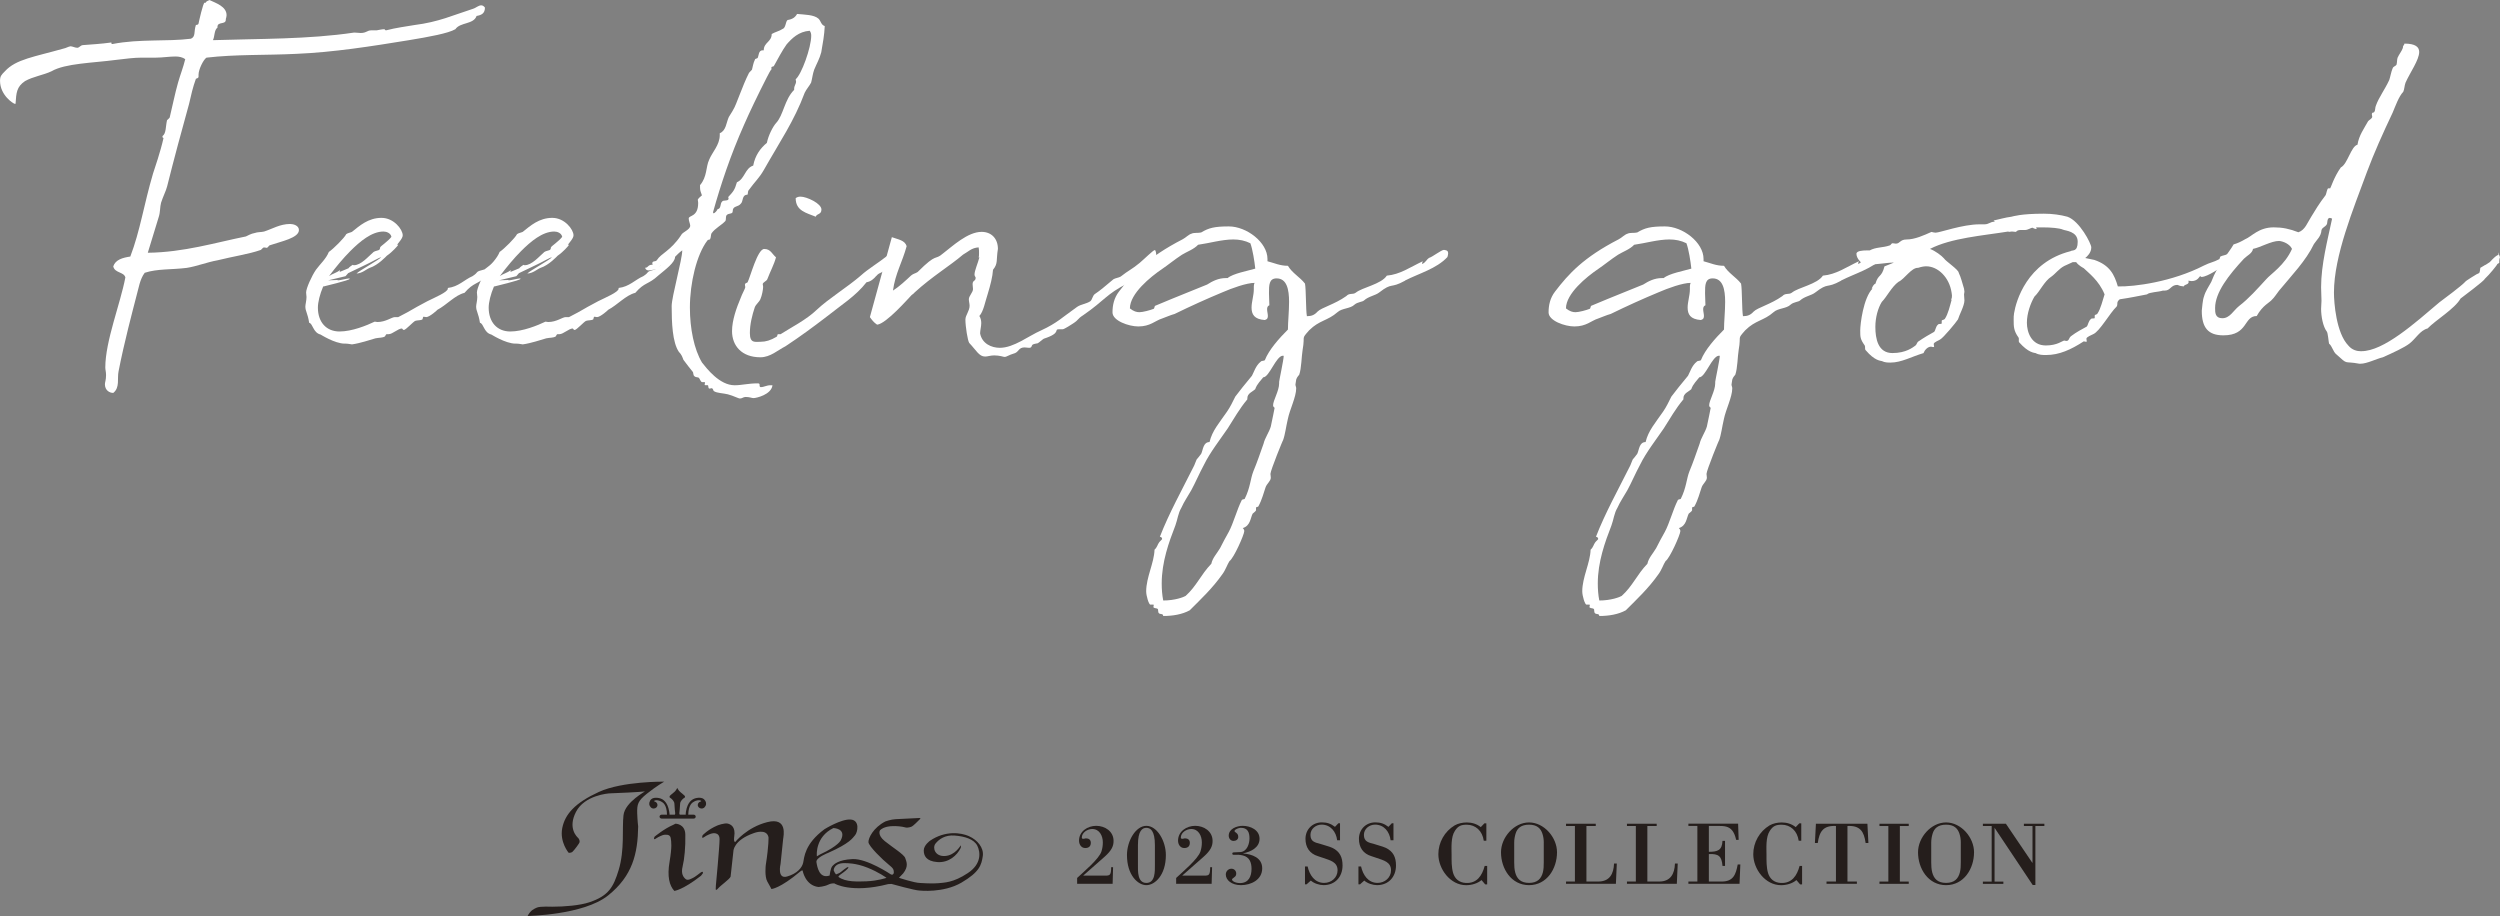 <?xml version="1.0" encoding="UTF-8"?><svg id="_レイヤー_2" xmlns="http://www.w3.org/2000/svg" viewBox="0 0 829.68 304"><rect x="0" y="0" width="829.68" height="304" fill="#808080" stroke="none"/><defs><style>.cls-1{fill:#fff;}.cls-2{fill:#251e1c;}</style></defs><g id="_レイヤー_1-2"><g><g><path class="cls-2" d="m220.45,259.41s-13.84-.19-21.72,3.42c-7.88,3.62-11.22,7.35-12.14,12.01-.9,4.63,2.13,8.18,2.13,8.18,0,0,.82.1,1.32-.38.5-.47,2.24-2.71,2.31-3.17.09-.47-.19-1.12-.5-1.4-.3-.28-3.53-3.17-.69-8.64,2.82-5.48,10.6-6.15,11.5-6.15s10.72-.46,11.33-.63c.61-.2-6.57,3.43-7.07,7.9-.51,4.44.43,11.48-1.61,18.21-1.73,5.66-3.34,8.54-9.7,10.67-3.17,1.08-8.38,1.48-12.34,1.48,0,0-4.04-.18-5.06.28-.99.47-2.01.75-3.12,2.79,0,0,18.49-.26,26.68-6.77,8.17-6.51,9.9-13.95,10.02-22.96,0,0-.23-1.74-.32-4.36-.07-2.99.21-4.08,3.24-6.5,3.02-2.42,5.75-4,5.75-4Z"/><path class="cls-2" d="m234.02,265.74c-.94-1.74-3.79-.71-3.95-.54-.19.15-1.88.77-2.42,4.13-.07.42-.08.79-.08,1.04h-1.98c-.14-.18-.14-.47-.14-.47,0,0,.26-2.21.26-3.12s.98-1.78,1.42-2.01c.44-.25.09-.68.09-.68,0,0-.96-.87-1.46-1.25-.52-.39-1-1.35-1-1.35,0,0-.46.96-.98,1.35-.51.39-1.46,1.25-1.46,1.25,0,0-.34.43.08.68.43.23,1.42,1.1,1.42,2.01s.26,3.12.26,3.12c0,0,0,.3-.13.47h-1.75c-.01-.25-.02-.62-.11-1.04-.54-3.36-2.23-3.98-2.38-4.13-.18-.16-3.03-1.2-3.97.54-.49.94-.26,1.56.07,1.96.2.37.63.63,1.11.63.71,0,1.27-.52,1.27-1.18,0-.55-.38-.99-.89-1.13h0s-.52-.12,0-.36c.51-.23,1.52,0,2.15.36.59.34,1.82.99,1.91,4.34h-1.76c-.38,0-.72.3-.72.66s.34.65.72.65h10.6c.38,0,.69-.29.69-.65s-.31-.66-.69-.66h-1.79c.11-3.35,1.35-4,1.94-4.34.58-.36,1.62-.59,2.13-.36.53.24,0,.36,0,.36h0c-.51.14-.91.58-.91,1.13,0,.66.57,1.18,1.28,1.18.49,0,.91-.25,1.13-.63.33-.4.58-1.02.07-1.96Z"/><path class="cls-2" d="m224.17,273.36s3.23,0,3.27,3.65c.09,4.09-.29,8.07-.9,10.55-.62,2.45.29,3.59,1.03,4.2.73.61,2.07-.27,2.5-.46.43-.15,2.45-1.73,2.45-1.73,1.03-.68.73.27.73.27l-.61.8c-6.1,4.76-8.85,5.03-8.85,5.03-1.64-1.78-2.43-4.8-1.57-9.73.83-4.95.59-6.52.36-7.88-.26-1.34-1.88-1.01-2.2-1.01s-1.83.63-2.63,1.19c-1.16.84-.53-.56-.53-.56,0,0,3.15-2.64,6.32-3.99l.62-.33Z"/><path class="cls-2" d="m321.63,277.51c-2.68-1.17-7.86-1.98-12.99,1.51,0,0-2.07,1.47-2.07,3.2s.75,3.59,4.52,3.88c3.78.27,6.52-2.19,7.75-4.71,0,0,.12-.5,0-.86,0,0-1.83,3.34-5.19,3.55-3.35.23-4.27-2.69-3.2-4.1,1.11-1.39,3.12-2.97,6.44-2.68,3.29.27,6.32,1.18,7.44,3.35,1.08,2.19,1.45,6.06-3.12,9.09-4.9,3.28-7.98,3.16-9.81,3.37-1.85.21-5.99-.07-5.99-.07-2.08-.04-7.07-1.73-7.07-1.73l1.4-1.46c1.88-2.4,1.09-3.84.68-5.09-.43-1.23-4.23-3.55-6.78-5.61-2.58-2.08-1.59-3.61-1.59-3.61,2.38-2.34,8.3-1.04,8.49-.93.18.12,1.14.05,1.88-.23.73-.27,2.38-2.08,2.86-2.52.5-.45-.23-.39-.23-.39,0,0-6.3.33-7.83.39-1.51.06-3.38.74-3.38.74-4.04,2.07-5.69,5.54-5.63,6.89.06,1.35,4.94,6.05,6.66,7.4,1.71,1.35,1.71,1.74,1.76,2.53.06.79-.6.88-.6.88l-.43-.15s-7.86-5.28-12.68-5.05c-4.83.23-6.18,1.79-6.65,2.29-.69.71-.93,3.16-.93,3.16-3.48,1.22-4.14-2.92-4.39-4.44-.24-1.51,3.89-3.07,3.89-3.07,7.33-3.26,8.07-4.9,8.93-5.86.84-.95,1.71-4.98-1.48-5.21-3.17-.21-8.66,3.21-8.66,3.21-6.66,4.92-6.71,9.43-7.08,11.1-.36,1.69-2.01,3.65-5.36,4.61-3.38.95-2.15-4.15-2.15-4.15,0,0,.74-7.4.86-8.3.11-.91,1.61-7.36-5.27-5.6-6.8,1.72-10.65,6.61-10.65,6.61-.6-.11-.31-1.8-.31-1.8.48-3.13-.96-3.99-2.07-4.31-1.09-.34-3.53.61-3.53.61-3.17,1.35-4.89,3.24-4.89,3.24,0,0-.61,1.42.56.58.78-.58,2.32-1.19,2.61-1.19,0,0,2.45-.62,2.45,1.91s-1.22,15.3-1.22,15.3l-.06,1.36s.13.54.84-.36c.74-.89,3.85-3.07,4.1-3.86l.93-8.42s-.07-3.65,6.81-6.04c0,0,4.16-1.65,4.84,1.35,0,0,.17,2.46-.91,9.3,0,0-.44,3.76.52,5.44.99,1.69,1.36,2.48,1.36,2.48,0,0,2.77-.1,9.58-5.83,0,0,.66-.57.79-.24,0,0,.85,4.89,5.25,5.4,0,0,1.9-.12,3.22-.77,1.36-.67,2.34-.36,2.09-.4-.1-.03,5.49,3.41,17.82.21l1.09-.06s7.88,2.2,9.35,2.2c0,0,7.82.89,13.86-2.62,6.03-3.54,6.66-5.83,7.11-8.9.36-2.7-1.83-5.3-4.53-6.49Zm-45.07-2.7s4.46.06,2.5,4c0,0-.73,1.9-6.84,4.72l-1.14.67v-.4s-.54-6.05,5.49-8.99Zm11.06,17.67c-2.87.08-7,.35-9.4-1.49.14-.39.9-.9.9-.9,0,0,1.59-1.08,2.2-1.8.62-.73-.11-.54-.36-.34-.25.15-1.41.99-1.91,1.45-.35.32-1.16.64-1.61.79-.33-.38-.57-.84-.76-1.35,0,0-.06-2.63,4.1-2.38,0,0,3.16-.1,7.08,1.48,3.9,1.56,6.34,3.39,6.34,3.39,0,0-2.94,1.02-6.58,1.14Z"/></g><g><path class="cls-2" d="m369.4,287.79l-.15,5.52h-11.78v-1.94c2.06-1.94,7.34-6.35,8.08-8.83.27-.89.45-1.76.45-2.98,0-2.15-1.1-4.44-3.52-4.44-1.55,0-3.46,1.16-3.46,2.86,0,.18.15.54.78.36.21-.06.42-.12.57-.12.95,0,1.64.45,1.64,1.49,0,1.19-.72,1.73-1.85,1.73-1.34,0-2.06-1.22-2.06-2.45,0-3.07,2.83-4.92,5.7-4.92s5.76,1.79,5.76,5.01c0,1.64-.54,3.1-3.01,5.28l-7.07,6.23h7.46c1.4,0,1.82-.21,1.82-2.8h.66Z"/><path class="cls-2" d="m380.45,274.07c3.55,0,6.47,5.01,6.47,9.7,0,6.74-3.7,9.99-6.47,9.99s-6.44-3.25-6.44-9.99c0-4.68,2.89-9.7,6.44-9.7Zm-2.8,12.89c0,2.09-.21,6.06,2.8,6.06s2.83-3.97,2.83-6.06v-6.5c0-4.83-1.52-5.73-2.83-5.73s-2.8.89-2.8,5.73v6.5Z"/><path class="cls-2" d="m402.26,287.79l-.15,5.52h-11.78v-1.94c2.06-1.94,7.34-6.35,8.08-8.83.27-.89.45-1.76.45-2.98,0-2.15-1.1-4.44-3.52-4.44-1.55,0-3.46,1.16-3.46,2.86,0,.18.15.54.78.36.21-.06.42-.12.57-.12.95,0,1.64.45,1.64,1.49,0,1.19-.72,1.73-1.85,1.73-1.34,0-2.06-1.22-2.06-2.45,0-3.07,2.83-4.92,5.7-4.92s5.76,1.79,5.76,5.01c0,1.64-.54,3.1-3.01,5.28l-7.07,6.23h7.46c1.4,0,1.82-.21,1.82-2.8h.66Z"/><path class="cls-2" d="m412.54,283.23c3.01.27,6.35,1.4,6.35,4.95,0,3.79-3.7,5.58-7.04,5.58-3.07,0-5.04-1.64-5.04-3.55,0-1.04.83-1.91,1.88-1.91.9,0,1.58.72,1.58,1.58,0,.95-.51,1.13-1.19,1.67-.75.54.63,1.52,2.42,1.52,2.86,0,3.85-2.18,3.85-4.74,0-2.09-.66-3.91-2.92-4.44-1.1-.27-1.97-.24-2.54-.21-.6.03-.92.03-.92-.36,0-.6.36-.39,2.66-.54,2.21-.15,3.04-2.71,3.04-4.56,0-2.03-.63-3.49-2.86-3.49-.83,0-2.71.78-1.94,1.37.66.45,1.07.75,1.07,1.64s-.78,1.34-1.55,1.34c-.98,0-1.61-.81-1.61-1.76,0-2.27,2.71-3.25,4.62-3.25,2.57,0,5.61,1.34,5.61,4.3s-2.95,4.33-5.46,4.83v.03Z"/><path class="cls-2" d="m433.6,293.49h-.51v-5.94h.87c.63,2.83,2.33,5.46,5.49,5.46,2.36,0,4.45-1.73,4.45-4.18,0-2.77-2.48-3.31-4.71-4.09-.6-.21-1.19-.42-1.79-.6-2.77-.84-4.15-2.92-4.15-5.76,0-3.13,2.33-5.46,5.43-5.46,1.73,0,2.98.42,4.36,1.49l1.13-1.19h.54v5.64h-.95c-.33-2.83-2.18-5.19-5.16-5.19-1.91,0-3.7,1.4-3.7,3.4,0,2.3,1.58,2.54,3.43,3.04.75.21,1.34.42,1.85.57.6.18,1.34.39,1.97.69,2.51,1.19,3.4,3.16,3.4,5.85,0,3.76-2.45,6.53-6.29,6.53-1.4,0-3.19-.57-4.24-1.52l-1.4,1.25Z"/><path class="cls-2" d="m451.34,293.49h-.51v-5.94h.87c.63,2.83,2.33,5.46,5.49,5.46,2.36,0,4.45-1.73,4.45-4.18,0-2.77-2.48-3.31-4.71-4.09-.6-.21-1.19-.42-1.79-.6-2.77-.84-4.15-2.92-4.15-5.76,0-3.13,2.33-5.46,5.43-5.46,1.73,0,2.98.42,4.36,1.49l1.13-1.19h.54v5.64h-.95c-.33-2.83-2.18-5.19-5.16-5.19-1.91,0-3.7,1.4-3.7,3.4,0,2.3,1.58,2.54,3.43,3.04.75.21,1.34.42,1.85.57.6.18,1.34.39,1.97.69,2.51,1.19,3.4,3.16,3.4,5.85,0,3.76-2.45,6.53-6.29,6.53-1.4,0-3.19-.57-4.24-1.52l-1.4,1.25Z"/><path class="cls-2" d="m493.55,287.38v6.12h-.66l-1.22-1.43c-1.34,1.16-3.34,1.7-5.1,1.7-5.25,0-9.22-5.34-9.22-10.29,0-3.88,2.06-7.55,5.4-9.55,1.19-.69,2.69-.98,4.06-.98,1.67,0,3.31.48,4.62,1.55l1.19-1.25h.66v5.76h-.86c-.45-3.25-2.71-5.31-5.64-5.31-1.91,0-2.89.42-3.94,2.03-1.4,2.15-1.1,5.61-1.1,8.02,0,1.7-.06,4.03.51,5.97.57,1.91,1.97,3.19,4.24,3.31,3.67.18,5.37-2.42,6.23-5.64h.83Z"/><path class="cls-2" d="m498.14,282.84c0-4.92,4.33-9.9,9.31-9.9s9.28,4.98,9.28,9.9c0,5.46-3.37,10.92-9.28,10.92s-9.31-5.46-9.31-10.92Zm14.2-3.16c0-1.07-.15-2.09-.45-2.98-.6-1.82-1.82-3.01-4.45-3.01s-3.94,1.19-4.47,3.01c-.27.89-.45,1.91-.45,2.98v6.5c0,1.16.06,2.3.33,3.34.54,2.06,1.79,3.49,4.59,3.49s4.06-1.43,4.59-3.49c.27-1.04.3-2.18.3-3.34v-6.5Z"/><path class="cls-2" d="m519.72,293.31v-.75h2.95v-18.44h-2.95v-.75h9.87v.75h-3.1v18.44h3.91c3.79,0,5.13-2.54,5.25-5.97h.92l-.3,6.71h-16.56Z"/><path class="cls-2" d="m539.94,293.31v-.75h2.95v-18.44h-2.95v-.75h9.87v.75h-3.1v18.44h3.91c3.79,0,5.13-2.54,5.25-5.97h.92l-.3,6.71h-16.56Z"/><path class="cls-2" d="m567.12,274.13v8.56c2.86,0,4.39-.45,4.53-3.64h.84v8.32h-.84c-.27-3.31-1.31-4.03-4.53-3.94v9.13h4.24c3.88,0,4.71-2.3,5.34-5.67h.87l-.27,6.41h-16.97v-.75h2.98v-18.44h-2.98v-.75h16.5l.18,5.37h-.83c-.63-2.86-1.76-3.97-3.28-4.39-.75-.21-1.61-.24-2.6-.24h-3.16Z"/><path class="cls-2" d="m598.06,287.38v6.12h-.66l-1.22-1.43c-1.34,1.16-3.34,1.7-5.1,1.7-5.25,0-9.22-5.34-9.22-10.29,0-3.88,2.06-7.55,5.4-9.55,1.19-.69,2.69-.98,4.06-.98,1.67,0,3.31.48,4.62,1.55l1.19-1.25h.66v5.76h-.86c-.45-3.25-2.71-5.31-5.64-5.31-1.91,0-2.89.42-3.94,2.03-1.4,2.15-1.1,5.61-1.1,8.02,0,1.7-.06,4.03.51,5.97.57,1.91,1.97,3.19,4.24,3.31,3.67.18,5.37-2.42,6.23-5.64h.83Z"/><path class="cls-2" d="m606.17,293.31v-.75h3.13v-18.44c-4.21-.21-5.49,1.82-6.03,5.64h-.95l.33-6.38h17.09l.33,6.38h-.92c-.54-3.82-1.82-5.85-6.03-5.64v18.44h3.13v.75h-10.08Z"/><path class="cls-2" d="m630.51,292.57h2.95v.75h-9.72v-.75h2.95v-18.44h-2.95v-.75h9.72v.75h-2.95v18.44Z"/><path class="cls-2" d="m636.54,282.84c0-4.92,4.33-9.9,9.31-9.9s9.28,4.98,9.28,9.9c0,5.46-3.37,10.92-9.28,10.92s-9.31-5.46-9.31-10.92Zm14.2-3.16c0-1.07-.15-2.09-.45-2.98-.6-1.82-1.82-3.01-4.45-3.01s-3.94,1.19-4.47,3.01c-.27.89-.45,1.91-.45,2.98v6.5c0,1.16.06,2.3.33,3.34.54,2.06,1.79,3.49,4.59,3.49s4.06-1.43,4.59-3.49c.27-1.04.3-2.18.3-3.34v-6.5Z"/><path class="cls-2" d="m675.49,293.7h-.9l-12.65-18.97v17.84h2.92v.75h-6.8v-.75h2.92v-18.44h-2.92v-.75h7.64l8.83,13.04v-12.29h-2.86v-.75h6.8v.75h-2.98v19.57Z"/></g><g><path class="cls-1" d="m74.94,6.54c0,1.76-2.77.5-2.77,2.39v.25c-1.13.75-.88,3.02-1.51,4.15,15.09-.5,31.69-.25,46.77-2.51h.38c.63,0,1.38.13,1.89.13,1.89,0,2.14-.88,3.52-.88h1.76c.88-.13,1.76-.38,2.64-.38,0,0,.13.38.5.38,3.4-.88,6.54-1.26,9.43-1.76,8.05-1.01,12.82-3.27,19.49-5.41.63-.13,1.76-1.13,2.64-1.13.5,0,.88.25,1.26.75,0,2.01-1.26,2.51-2.77,2.77-1.01,2.89-5.41,2.01-7.04,4.4-2.39,1.38-8.55,2.51-15.46,3.65-12.32,2.01-25.02,4.02-37.34,4.53-10.06.5-20.12.13-29.8,1.26-1.01.63-2.64,3.9-2.64,5.66v.63c0,.63-.88.63-.88.75-1.01,2.77-1.63,5.53-2.26,8.3-2.51,9.05-5.03,18.36-7.29,27.41-.38,1.51-1.38,3.39-2.01,5.41-.38,1.38-.25,3.14-.75,4.65-1.13,3.65-2.39,7.92-3.65,11.94,11.94-.13,22.51-3.39,32.56-5.41.25-.13,1.89-1.01,2.89-1.13,1.01-.38,2.14-.25,3.14-.5,2.77-.88,5.28-2.51,8.68-2.51,1.01,0,2.89.5,2.89,2.01,0,2.64-5.91,3.77-9.56,5.03-.38,0-.75.88-1.13.88-.13,0-.5-.13-.88-.13-.5,0-.88.88-1.26.88-3.52,1.26-9.18,2.14-14.21,3.39-3.52.63-6.92,2.01-10.18,2.51-4.9.63-9.81.25-13.96,1.63-1.63,2.14-2.01,5.16-2.77,7.8-1.26,4.9-4.02,15.21-5.91,24.9-.5,2.39.5,5.41-1.76,7.17-1.26,0-2.77-.88-2.77-2.89,0-.63.38-1.38.38-3.02,0-1.13-.25-1.76-.25-2.51,0-8.8,5.03-21.25,6.66-29.92-.5-1.89-3.52-1.38-4.02-3.65.75-2.26,3.14-2.89,5.66-3.27,3.27-8.55,4.53-17.35,7.54-27.54.63-2.01,2.39-6.92,3.52-11.94,0,0,0,.13-.13.13s-.25-.25-.25-.38v-.25c1.26-.88,1.01-3.14,1.51-5.28.12-.13.75-.63.88-.88.75-3.02,1.76-8.05,2.77-11.57.75-2.64,1.76-5.16,2.39-7.8-.88-.63-2.01-.88-3.27-.88-2.01,0-4.27.38-6.41.38h-4.78c-2.52,0-5.41.38-8.55.75-7.54,1.01-16.85,1.13-21.37,3.77-2.64,1.26-6.16,1.76-8.8,3.27-2.77,1.89-2.89,3.77-3.14,7.54h-.25c-.38,0-4.9-2.77-4.9-7.67,0-1.51.5-2.01,1.63-3.14,3.65-4.02,9.81-4.78,19.49-7.54.75-.13,1.51-.63,2.26-.75.63,0,1.51.5,2.26.5.63,0,1.01-.75,1.76-.88,2.89-.25,6.04-.38,9.56-.88v.13c0,.13,0,.38.25.38h.13c9.05-1.76,18.11-.75,26.03-1.76,1.63-.75.88-2.26,1.63-4.53.25-.13.75,0,.88-.5.13-.63,1.51-6.92,2.01-6.92h.38c.13-.5.75-.63,1.26-.88,2.14,1.01,5.66,2.14,5.66,5.03,0,.38-.13.88-.25,1.26v.25Z"/><path class="cls-1" d="m167.35,85.25c0,1.89-3.14,4.15-5.53,6.16-3.39,3.14-4.53,2.14-7.67,5.78-3.14.75-5.91,4.02-9.05,5.66.25-.13-2.52,2.39-3.65,2.39-.25,0-.5-.13-.88-.13-.25,0-.25.75-.38.88-.5.38-1.76.25-2.39.5s-3.14,3.02-3.77,3.02c-.38,0-.5-.5-.63-.5-1.26,0-3.14,1.89-4.4,1.89h-.63c-.38,0-.5.75-.63.75-.75.5-2.01.38-3.14.63-1.76.5-5.03,1.63-7.79,2.01-.38,0-1.13-.25-2.01-.25h-.38c-3.39,0-8.17-3.14-8.05-3.02-2.51-.63-2.51-3.65-3.77-3.9-.5-3.27-1.26-3.77-1.26-5.41,0-.63.38-2.01.38-3.14,0-.5-.13-1.01-.13-1.51,0-1.38,1.89-5.53,3.27-7.54,1.38-1.89,3.39-3.65,4.27-5.91,1.51-1.01,5.16-4.65,5.78-5.91.5-.38,1.38-.5,1.89-.75,2.51-2.01,5.41-4.65,9.81-4.65,4.15,0,7.04,3.9,7.04,5.78,0,.5-.25,1.13-1.38,2.51-.38.5-.5.63-.5.63h.38c0,.13-.12.13-.25.38,0,0-1.51,1.89-3.52,3.27-.13.13-2.89,3.14-5.66,4.02-1.26.5-2.39,1.76-4.4,1.89.75-.88,7.67-4.65,8.17-5.41-.5,0-3.52,1.76-4.65,2.26l-6.29,3.02-.88,1.01-5.78,1.38,3.14-.13q0,.13.13.13c.75,0,3.02-.63,3.65-.63.13,0,.25,0,.25.13,0,.5-8.8,2.51-8.55,2.51h-.25c-1.13,2.64-1.76,5.28-1.76,7.04,0,4.78,2.77,7.92,7.17,7.92,4.15,0,9.05-2.01,11.69-3.27.25,0,.63.13.88.13,2.77,0,4.78-1.63,5.78-1.63h1.13c5.41-2.77,3.27-1.89,9.68-5.28,2.26-1.13,6.79-3.02,6.79-4.15v-.25c3.52-.38,5.53-2.77,8.17-3.9,2.39-1.51.5-1.38,4.02-2.26,2.26-1.63,6.04-5.03,6.29-5.03h.13l-.13.13c.25.25.25.63.25.75Zm-58.21,6.41c1.26-.88,2.64-1.13,3.65-2.01v.25c0,.13,0,.25-.13.38l3.02-1.26c.13-.38,1.38-1.13,1.38-1.13.13,0,.13.13.38.13,2.39,0,4.78-2.89,6.54-4.4.5-.38,1.76-.5,1.89-.75.38-.25.13-.75.38-.88-.13-.13,2.64-2.01,3.65-3.39-.25-1.26-1.63-1.76-2.64-1.76-3.9,0-7.8,3.27-11.06,6.54-2.26,2.26-4.78,5.28-7.04,8.3Z"/><path class="cls-1" d="m224.03,85.25c0,1.89-3.14,4.15-5.53,6.16-3.39,3.14-4.53,2.14-7.67,5.78-3.14.75-5.91,4.02-9.05,5.66.25-.13-2.52,2.39-3.65,2.39-.25,0-.5-.13-.88-.13-.25,0-.25.75-.38.88-.5.38-1.76.25-2.39.5s-3.14,3.02-3.77,3.02c-.38,0-.5-.5-.63-.5-1.26,0-3.14,1.89-4.4,1.89h-.63c-.38,0-.5.75-.63.75-.75.5-2.01.38-3.14.63-1.76.5-5.03,1.63-7.79,2.01-.38,0-1.13-.25-2.01-.25h-.38c-3.39,0-8.17-3.14-8.05-3.02-2.51-.63-2.51-3.65-3.77-3.9-.5-3.27-1.26-3.77-1.26-5.41,0-.63.38-2.01.38-3.14,0-.5-.13-1.01-.13-1.51,0-1.38,1.89-5.53,3.27-7.54,1.38-1.89,3.39-3.65,4.27-5.91,1.51-1.01,5.16-4.65,5.78-5.91.5-.38,1.38-.5,1.89-.75,2.51-2.01,5.41-4.65,9.81-4.65,4.15,0,7.04,3.9,7.04,5.78,0,.5-.25,1.13-1.38,2.51-.38.5-.5.63-.5.63h.38c0,.13-.12.13-.25.38,0,0-1.51,1.89-3.52,3.27-.13.13-2.89,3.14-5.66,4.02-1.26.5-2.39,1.76-4.4,1.89.75-.88,7.67-4.65,8.17-5.41-.5,0-3.52,1.76-4.65,2.26l-6.29,3.02-.88,1.01-5.78,1.38,3.14-.13q0,.13.13.13c.75,0,3.02-.63,3.65-.63.13,0,.25,0,.25.13,0,.5-8.8,2.51-8.55,2.51h-.25c-1.13,2.64-1.76,5.28-1.76,7.04,0,4.78,2.77,7.92,7.17,7.92,4.15,0,9.05-2.01,11.69-3.27.25,0,.63.13.88.13,2.77,0,4.78-1.63,5.78-1.63h1.13c5.41-2.77,3.27-1.89,9.68-5.28,2.26-1.13,6.79-3.02,6.79-4.15v-.25c3.52-.38,5.53-2.77,8.17-3.9,2.39-1.51.5-1.38,4.02-2.26,2.26-1.63,6.04-5.03,6.29-5.03h.13l-.13.13c.25.25.25.63.25.75Zm-58.21,6.41c1.26-.88,2.64-1.13,3.65-2.01v.25c0,.13,0,.25-.13.38l3.02-1.26c.13-.38,1.38-1.13,1.38-1.13.13,0,.13.13.38.13,2.39,0,4.78-2.89,6.54-4.4.5-.38,1.76-.5,1.89-.75.38-.25.13-.75.38-.88-.13-.13,2.64-2.01,3.65-3.39-.25-1.26-1.63-1.76-2.64-1.76-3.9,0-7.8,3.27-11.06,6.54-2.26,2.26-4.78,5.28-7.04,8.3Z"/><path class="cls-1" d="m272.59,17.23c-.63,2.39-1.51,3.77-2.39,5.91-.5,1.38-.63,2.89-1.01,4.27-.5,1.01-1.63,2.26-2.14,3.39-3.52,9.43-8.17,16.09-13.58,25.65-1.51,2.64-2.89,3.77-4.9,6.54-.5.5-.25,1.13-.5,1.63-1.89,0-1.38,2.14-2.14,2.89-1.01,1.38-2.77.63-2.77,2.64,0,1.01-1.38.5-2.01,1.26-.38.5-.13,1.38-.38,1.89-1.38,1.51-3.39,2.39-4.65,4.15-.25.5-.13,1.38-.5,2.01-.12,0-.75.13-.88.38-3.52,4.65-5.78,13.96-5.78,22.25,0,6.92,1.38,13.83,4.02,18.23,1.51,1.89,5.78,7.54,10.81,7.54,2.39,0,4.53-.63,7.67-.63.5,0,.63.13.63.5v.25c0,.25.13.5.38.5,1.13,0,1.89-.63,3.27-.63h.63c-.38,3.14-5.41,4.27-6.29,4.27-.63,0-1.26-.38-2.64-.38-.75,0-1.13.5-1.76.5-.5.13-2.14-.88-4.15-1.38-1.51-.38-3.52-.38-4.53-1.01-.38-.13-.25-1.01-.88-1.01-.13,0-.38.13-.63.13-.63,0-.25-1.13-.63-1.13h-.63c-.12,0-.38,0-.38-.13,0-.25.13-.5.13-.75,0-.13-.13-.13-.25-.13h-.63c-.63,0-.75-1.13-1.26-1.51-.25-.13-1.26-.13-1.38-.5-.5-.25-.25-1.26-.63-1.51-.63-.75-1.89-2.39-3.02-3.9-.38-1.01-.63-1.76-1.51-2.64-2.14-3.14-2.39-9.68-2.39-15.21,0-3.02,3.52-15.47,3.52-18.48-2.26,1.63-2.26,2.64-5.03,3.9-2.51,1.89-1.01-.13-3.39,2.51h-.63c-.75,0-1.51.25-2.14.25-.5,0-1.01-.25-1.13-.88,1.13,0,.75-1.01,2.51-1.01-.13-.25-.13-.38-.13-.5,0-.88,1.13-.38,1.51-1.01,1.38-2.26,4.53-3.02,8.05-8.3.38-1.01,3.02-1.76,3.02-3.14,0-.63-.5-1.51-.5-2.39,0-1.13,3.14-.38,3.14-5.16,0-.63-.13-.75-.13-1.01,0-.13.13-.5,1.38-1.51-.25-.88-.63-1.38-.63-2.51v-.88c2.39-2.77,1.89-6.04,3.02-8.42,1.01-2.51,3.52-4.9,3.52-8.17v-.63c2.14-.88,2.14-3.52,3.02-5.41.5-.88,1.01-1.51,1.51-2.51.88-1.26,3.02-7.92,5.16-12.07.12-.25.88-.88,1.01-1.13.25-.88.38-2.14,1.01-3.39,0-.25.75-.25.88-.5.38-.75.25-2.51,1.63-2.51h.38c0-2.64,2.64-2.77,2.64-5.41,1.01-.63,2.64-1.01,3.52-1.63,1.26-.38,1.01-2.51,1.76-3.02,1.63-.25,2.51-.88,3.14-2.01,2.64.25,5.53.25,7.04,1.51.88.75.88,2.14,2.14,2.51-.13,3.02-.63,5.66-1.13,8.55Zm-15.72,4.53c0,.5-.88.13-.88.75,0,.38.13.5.13.63,0-.88-1.51,2.39-1.63,2.51-3.02,5.91-5.78,11.69-7.54,15.72-4.53,10.18-7.79,19.99-10.31,29.04,0,.25.13.38.13.38.5,0,1.26-1.01,1.38-1.38,1.26-.13.75-1.89,1.51-2.51.25-.63,2.14,0,2.14-1.01,0-.25-.13-.25-.13-.5,1.63-1.76,2.14-2.26,2.89-4.9,2.64-1.13,2.64-4.65,5.41-5.53.63-3.39,2.39-5.78,4.53-7.54.5-2.51,2.01-5.41,3.02-6.54,2.51-2.64,2.77-7.8,6.04-11.06v-.38c0-1.01.63-1.51.63-2.39,0-.25-.13-.38-.13-.75,1.89-1.51,5.16-10.44,5.16-14.46,0-.63-.13-1.13-.5-1.63-3.65.25-5.91,2.51-7.67,4.53-1.38,1.89-3.02,5.03-4.15,7.04Z"/><path class="cls-1" d="m290.84,91.53c-.88,1.01-1.76,1.89-3.27,2.14-3.65,4.65-8.05,7.29-14.08,12.07-3.65,2.77-7.67,5.78-12.82,9.18-2.51,1.26-5.03,3.65-8.3,3.65-6.29,0-9.43-3.9-9.43-8.68,0-3.65,1.51-7.8,2.89-11.06.38-1.13,1.51-3.14,1.51-3.52,0-.25-.12-.5-.12-.75,0-.75.75-.63.88-.88.88-1.63,3.27-11.06,5.53-11.06,2.14,0,2.64,1.76,3.9,2.77-.63,2.39-1.89,4.65-2.89,7.29-.25.63-1.51,1.01-1.51,1.63,0,.25.13.5.13.88,0,.88-.38,2.89-.88,4.02-.38,1.01-1.51,1.76-1.89,2.77-.88,2.64-1.63,5.66-1.63,8.55,0,3.52,1.76,2.89,3.65,2.89,1.63,0,3.27-.5,5.16-1.63.5-.25.13-.88.63-.88h.75c3.52-2.26,8.55-4.78,11.95-8.05,4.15-3.9,10.06-7.42,14.71-11.44,2.51-2.26,5.41-3.9,8.93-6.66.75-.5,1.13.13,1.89-.75.25,0,.25.38.25.75,0,.63-.13,1.51-.13,1.63h.25c0,.25-2.14,1.51-2.14,1.89h.13c-1.63,2.51-3.02,1.89-4.02,3.27Zm-20.12-19.61c-3.02-1.26-6.66-1.89-6.66-6.16.5-.38,1.01-.5,1.63-.5,2.01,0,6.92,2.26,6.92,4.27,0,1.76-1.51,1.26-1.89,2.39Z"/><path class="cls-1" d="m320.4,105.99c0-1.38,1.38-2.77,1.38-4.53,0-.63-.25-1.51-.25-2.14,0-1.13,1.38-2.26,1.38-3.39,0-.5-.13-1.01-.13-1.63,0-1.38,1.01-.88,1.01-2.14,0-.25-.38-.5-.38-1.01,0-1.38,1.13-3.77,1.63-5.78-.13,0-.13.13-.13.13l-.13-.13c.13-.25.13-.75.13-1.38s0-1.38-.13-1.89c-2.39.13-3.52,1.51-5.16,2.39-4.4,3.77-10.18,7.17-16.09,12.57-.25.38-.75.63-1.01.88-.88.88-8.42,9.56-11.44,9.81-1.13-.75-1.76-1.63-2.39-2.51l7.29-26.53c2.01.75,4.4,1.01,4.9,3.02-1.38,5.16-3.77,9.05-4.53,14.71,2.14-1.38,4.15-3.27,6.04-5.03.75-.63,1.38-.63,2.14-1.13,6.66-6.66,5.53-3.65,8.42-6.16,3.14-2.39,8.17-7.17,12.82-7.17,3.27,0,5.41,2.26,5.41,5.66-.63,3.77.12,4.78-1.63,6.92-.13,2.26-.88,5.16-1.76,8.05-.88,2.64-1.38,5.78-2.77,7.29.5.75.63,1.63.63,2.39,0,1.13-.38,2.39-.38,3.39.63,3.39,3.77,4.78,6.54,4.78,4.65,0,9.43-3.9,13.71-5.78,5.41-2.51,6.92-4.27,11.94-7.8,1.26-.88,3.14-1.01,4.4-1.89.63-.5.75-1.89,1.51-2.39,1.89-1.26,3.14-2.39,6.16-4.9.63-.38,1.76-.5,2.39-.88,2.52-2.01,3.9-2.51,6.29-4.53,1.51-1.26,4.53-4.27,5.03-4.27.38,0,.5,1.51.5,1.89,0,2.01-1.51,2.26-2.39,3.39-.38.38-.38,1.38-.75,1.63-1.38,1.38-5.78,2.14-6.41,4.15-7.17,3.65-7.42,5.53-14.71,10.56-2.14,1.38-1.26,1.38-3.39,2.77-.38.25-2.89,1.89-3.39,1.89h-1.13c-2.14,0,1.01,1.13-5.16,3.14-.63.38-1.38,1.13-2.01,1.51-.38.13-1.26.13-1.76.5-.38.38-.13,1.01-1.13,1.01-.5,0-1.01-.13-1.51-.13-1.89,0-1.89,1.38-3.14,1.89-2.51.75-2.64,1.26-3.52,1.26-.38,0-1.51-.5-3.39-.5-1.26,0-2.14.38-3.02.38-2.01,0-2.89-2.01-5.28-4.53-.5-.75-1.26-5.41-1.26-7.8Z"/><path class="cls-1" d="m466.26,93.17c-5.03,2.77-4.02.38-8.55,3.9-1.26,1.01-3.52,1.26-5.03,2.64-.5.5-2.14.5-3.14,1.38-1.38,1.38-4.15,1.13-5.66,2.51-3.27,2.89-6.04,2.64-9.43,6.04-2.77,3.14-1.26,1.51-2.14,6.41-.38,2.26-.38,6.16-1.13,8.3-.25.38-.75.75-1.01,1.63,0,.13-.25,1.63-.25,1.63,0,.5.25.75.25,1.26,0,2.89-2.14,7.04-2.77,10.18-.63,2.64-.88,5.16-1.63,7.17.25-.88-4.15,9.93-4.15,11.06,0,.25.12.75.12,1.26,0,1.13-1.38,2.01-1.76,3.27-.63,1.76-1.13,4.02-2.39,6.29-.25.25-.75,0-.75.5v.75c0,.25-.88.88-1.13,1.13-.75,1.51-.75,4.02-3.27,4.78.38.38.5.63.5,1.01,0,1.13-3.52,9.05-4.9,9.93-.75,1.13-1.26,2.89-2.39,4.4-3.27,4.65-7.17,8.3-10.81,11.94-2.51,1.38-5.66,1.89-8.8,1.89,0-.88-1.01-.5-1.38-.88-.5-.38-.13-1.26-.5-1.51s-1.38-.13-1.38-.63c0,0,.12-.38.12-.63,0-.13-.12-.13-.38-.13h-.75c-.5,0-1.38-2.89-1.38-4.4,0-4.65,2.64-9.43,2.77-13.83.88-.75,1.01-1.76,1.51-2.39.13-.25,1.01-1.01,1.01-1.13,0-.5-.38-.75-.75-.75,3.02-7.8,7.42-15.72,11.19-23.26.38-.63.63-1.63,1.01-2.39.38-.5,1.01-1.13,1.51-1.89.63-1.26.63-3.9,2.77-3.9.88-3.77,3.27-6.41,5.78-10.06,1.13-1.63,1.89-3.27,2.77-5.03,1.63-2.14,3.02-3.9,5.53-6.92.63-1.13,1.26-3.39,2.89-4.65.25-.38,1.13-.25,1.38-.5,1.38-3.52,4.78-7.29,7.67-10.18,0-2.51.38-6.04.38-9.18,0-4.15-.75-7.8-4.15-7.8-2.52,0-2.52,2.26-2.52,4.9,0,1.51.13,2.89.13,4.02-.63.25-.75.75-.75,1.38s.25,1.51.25,2.14-.12,1.13-1.01,1.38c-3.52-.25-4.4-1.89-4.4-4.15,0-1.89.75-4.02.75-6.04v-1.01c0-.5.13-.88.25-1.13-2.64,0-7.54,1.76-10.69,3.14-5.15,2.14-10.44,4.53-15.84,7.17-1.38.38-2.77,1.01-4.15,1.51-2.39.75-3.9,2.64-7.92,2.64-3.14,0-8.55-1.89-8.55-4.65,0-2.39.5-4.78,2.14-6.92,4.53-5.91,9.43-11.32,21.12-17.35,1.01-.5,2.01-1.63,3.02-1.89.75-.38,2.14-.13,3.14-.38,2.51-1.51,4.4-2.01,9.18-2.01,5.91,0,12.83,5.28,12.83,10.81v.75c2.39.63,4.15,1.51,6.79,1.51,1.38,2.39,4.02,3.77,5.66,5.91.38,2.01.25,8.68.63,10.81,1.51,0,2.51-.38,3.52-1.51,1.38-1.38,5.66-2.39,9.56-5.16,1.01-1.13,2.14-.38,3.14-1.13,2.14-1.76,8.42-2.77,10.31-5.66,4.4-.38,7.67-2.77,11.94-4.78,0,.13-.25.5-.25.75q0,.13.12.13c1.13-.5,1.26-1.38,2.26-2.01,1.01-.25,4.02-2.64,4.9-2.64,1.13.13,1.38.5,1.38,1.13,0,.38-.13.88-.25,1.26-3.65,3.9-9.43,5.41-14.08,7.8Zm-73.93-8.68c-2.51,1.63-4.78,3.52-6.66,4.78-3.9,2.64-10.69,8.17-10.69,13.08,1.26,1.01,2.26,1.26,3.14,1.26,1.13,0,3.52-.63,4.78-1.13.25-.13.25-1.01.5-1.01,7.42-3.14,13.33-5.41,17.22-7.04,1.76-1.13,3.77-2.14,6.16-2.14h.63c1.76-1.51,6.66-2.39,9.18-3.14-.25-2.39-.88-6.41-1.63-8.42-1.76-.88-3.65-1.26-5.66-1.26-3.77,0-8.05,1.26-11.69,1.76-1.38,1.51-3.9,2.39-5.28,3.27Zm24.27,44.64c-.88.88-2.64,1.38-2.64,3.02v.38c-2.64,3.14-4.28,6.16-6.54,9.68-2.51,3.65-5.91,8.05-7.8,11.94-1.51,2.77-3.02,6.29-4.27,8.55-1.13,2.01-2.39,3.77-3.27,5.78-1.13,1.89-1.26,3.9-2.01,5.91-2.14,5.53-4.53,12.07-4.53,19.24,0,1.89.13,3.77.5,5.66,3.9,0,6.79-1.13,7.42-1.51,3.65-3.27,5.03-7.04,8.55-10.69.38-1.89,1.76-3.27,2.89-5.16.88-1.76,1.89-3.65,2.89-5.41,1.51-2.77,2.77-7.54,4.27-10.44,0-.38.88-.38,1.01-.5,1.89-3.77,1.89-6.66,2.89-9.18,1.26-3.02,2.14-5.66,3.39-9.18.38-1.76,1.89-3.9,2.39-5.66.38-1.63,1.26-6.16,1.26-6.16,0-.25-.5-.25-.5-.88,0-1.63,2.01-4.78,2.01-7.29v-.5c0-.38,1.51-7.42,1.51-8.55,0-.13-.13-.13-.25-.13-2.26,0-4.53,7.17-6.54,7.17-2.39,2.77-2.39,3.27-2.64,3.9Z"/><path class="cls-1" d="m610.98,93.17c-5.03,2.77-4.02.38-8.55,3.9-1.26,1.01-3.52,1.26-5.03,2.64-.5.5-2.14.5-3.14,1.38-1.38,1.38-4.15,1.13-5.66,2.51-3.27,2.89-6.04,2.64-9.43,6.04-2.77,3.14-1.26,1.51-2.14,6.41-.38,2.26-.38,6.16-1.13,8.3-.25.38-.75.75-1.01,1.63,0,.13-.25,1.63-.25,1.63,0,.5.25.75.25,1.26,0,2.89-2.14,7.04-2.77,10.18-.63,2.64-.88,5.16-1.63,7.17.25-.88-4.15,9.93-4.15,11.06,0,.25.12.75.12,1.26,0,1.13-1.38,2.01-1.76,3.27-.63,1.76-1.13,4.02-2.39,6.29-.25.25-.75,0-.75.5v.75c0,.25-.88.88-1.13,1.13-.75,1.51-.75,4.02-3.27,4.78.38.38.5.63.5,1.01,0,1.13-3.52,9.05-4.9,9.93-.75,1.13-1.26,2.89-2.39,4.4-3.27,4.65-7.17,8.3-10.81,11.94-2.51,1.38-5.66,1.89-8.8,1.89,0-.88-1.01-.5-1.38-.88-.5-.38-.13-1.26-.5-1.51s-1.38-.13-1.38-.63c0,0,.12-.38.12-.63,0-.13-.12-.13-.38-.13h-.75c-.5,0-1.38-2.89-1.38-4.4,0-4.65,2.64-9.43,2.77-13.83.88-.75,1.01-1.76,1.51-2.39.13-.25,1.01-1.01,1.01-1.13,0-.5-.38-.75-.75-.75,3.02-7.8,7.42-15.72,11.19-23.26.38-.63.63-1.63,1.01-2.39.38-.5,1.01-1.13,1.51-1.89.63-1.26.63-3.9,2.77-3.9.88-3.77,3.27-6.41,5.78-10.06,1.13-1.63,1.89-3.27,2.77-5.03,1.63-2.14,3.02-3.9,5.53-6.92.63-1.13,1.26-3.39,2.89-4.65.25-.38,1.13-.25,1.38-.5,1.38-3.52,4.78-7.29,7.67-10.18,0-2.51.38-6.04.38-9.18,0-4.15-.75-7.8-4.15-7.8-2.52,0-2.52,2.26-2.52,4.9,0,1.51.13,2.89.13,4.02-.63.25-.75.75-.75,1.38s.25,1.51.25,2.14-.12,1.13-1.01,1.38c-3.52-.25-4.4-1.89-4.4-4.15,0-1.89.75-4.02.75-6.04v-1.01c0-.5.13-.88.25-1.13-2.64,0-7.54,1.76-10.69,3.14-5.15,2.14-10.44,4.53-15.84,7.17-1.38.38-2.77,1.01-4.15,1.51-2.39.75-3.9,2.64-7.92,2.64-3.14,0-8.55-1.89-8.55-4.65,0-2.39.5-4.78,2.14-6.92,4.53-5.91,9.43-11.32,21.12-17.35,1.01-.5,2.01-1.63,3.02-1.89.75-.38,2.14-.13,3.14-.38,2.51-1.51,4.4-2.01,9.18-2.01,5.91,0,12.83,5.28,12.83,10.81v.75c2.39.63,4.15,1.51,6.79,1.51,1.38,2.39,4.02,3.77,5.66,5.91.38,2.01.25,8.68.63,10.81,1.51,0,2.51-.38,3.52-1.51,1.38-1.38,5.66-2.39,9.56-5.16,1.01-1.13,2.14-.38,3.14-1.13,2.14-1.76,8.42-2.77,10.31-5.66,4.4-.38,7.67-2.77,11.94-4.78,0,.13-.25.5-.25.75q0,.13.12.13c1.13-.5,1.26-1.38,2.26-2.01,1.01-.25,4.02-2.64,4.9-2.64,1.13.13,1.38.5,1.38,1.13,0,.38-.13.88-.25,1.26-3.65,3.9-9.43,5.41-14.08,7.8Zm-73.93-8.68c-2.51,1.63-4.78,3.52-6.66,4.78-3.9,2.64-10.69,8.17-10.69,13.08,1.26,1.01,2.26,1.26,3.14,1.26,1.13,0,3.52-.63,4.78-1.13.25-.13.25-1.01.5-1.01,7.42-3.14,13.33-5.41,17.22-7.04,1.76-1.13,3.77-2.14,6.16-2.14h.63c1.76-1.51,6.66-2.39,9.18-3.14-.25-2.39-.88-6.41-1.63-8.42-1.76-.88-3.65-1.26-5.66-1.26-3.77,0-8.05,1.26-11.69,1.76-1.38,1.51-3.9,2.39-5.28,3.27Zm24.27,44.64c-.88.88-2.64,1.38-2.64,3.02v.38c-2.64,3.14-4.28,6.16-6.54,9.68-2.51,3.65-5.91,8.05-7.8,11.94-1.51,2.77-3.02,6.29-4.27,8.55-1.13,2.01-2.39,3.77-3.27,5.78-1.13,1.89-1.26,3.9-2.01,5.91-2.14,5.53-4.53,12.07-4.53,19.24,0,1.89.13,3.77.5,5.66,3.9,0,6.79-1.13,7.42-1.51,3.65-3.27,5.03-7.04,8.55-10.69.38-1.89,1.76-3.27,2.89-5.16.88-1.76,1.89-3.65,2.89-5.41,1.51-2.77,2.77-7.54,4.27-10.44,0-.38.88-.38,1.01-.5,1.89-3.77,1.89-6.66,2.89-9.18,1.26-3.02,2.14-5.66,3.39-9.18.38-1.76,1.89-3.9,2.39-5.66.38-1.63,1.26-6.16,1.26-6.16,0-.25-.5-.25-.5-.88,0-1.63,2.01-4.78,2.01-7.29v-.5c0-.38,1.51-7.42,1.51-8.55,0-.13-.13-.13-.25-.13-2.26,0-4.53,7.17-6.54,7.17-2.39,2.77-2.39,3.27-2.64,3.9Z"/><path class="cls-1" d="m739.94,84.11c.38,0,.5.38.75.38.13,0,.25,0,.5-.25l-.75,2.51-1.76,1.01c-1.51.88-6.04,4.15-8.05,4.15-.25,0-.25-.25-.5-.25-.12,0-.75,1.63-2.77,1.63-.38,0-.63-.13-1.13-.13,0,.13.13.25.13.38,0,1.01-1.38.75-1.63,1.51-1.76-.13-1.76-.5-2.14-.5-2.14,0-2.26,1.89-4.15,1.89h-.63c-1.51.5-4.53.5-5.28,1.26-4.02.75-4.9,1.01-9.05,1.63-1.26,1.01-.5,1.51-1.01,2.39-2.26,2.14-5.66,8.3-7.79,9.18-.38.25-2.26.88-2.26,1.51,0,.38.13.63.13.88,0,.13-.25.13-.38.13s-.38-.13-.63-.13c-4.28,2.77-8.17,4.53-12.45,4.53-1.13,0-2.39,0-3.52-.63-.5-.13-2.39-.13-5.41-3.52-.38-.38,0-1.13-.25-1.63-1.63-2.26-1.63-3.65-1.63-5.91,0-.75,0-1.51.13-2.14.63-4.02,4.28-16.97,18.73-20.62.63-.5,2.39.38,2.39-3.14s-4.15-3.65-4.9-4.02c-1.13-.5-3.9-.75-6.79-.75h-2.14q.12.25.25.5c-.75.13-1.26-.38-1.38-.38-.63,0-1.51.75-2.51.75h-1.38c-.75,0-1.26.13-1.63.63-.5,0-.88-.13-1.38-.13-.38,0-.63.13-1.01.13l-.13-.13c-8.55,1.38-18.99,2.14-26.03,5.78,1.76.63,3.9,2.26,4.65,3.14.5.88,4.9,3.77,4.9,4.78.75,1.51,1.13,3.27,1.76,5.28,0,.25.13.88.13,1.01,0,.25-.13.63-.13.88,0,.75.13,1.38.13,2.01,0,1.76-1.76,4.9-2.14,6.29-.63,1.01-4.9,6.16-5.91,6.66-.25.25-2.14.88-2.14,1.51,0,.38.13.63.13.88,0,.13-.25.13-.38.13-.25,0-.38-.13-.63-.13-1.13,0-2.14,1.13-2.51,2.14-3.9,1.13-7.29,3.14-10.94,3.14-.88,0-1.89,0-2.89-.5-.5-.13-2.39-.13-5.28-3.52-.5-.38-.13-1.13-.38-1.63-1.51-2.14-1.51-2.77-1.51-5.03,0-2.01,1.01-10.81,4.15-13.96-.12.13-.38.13-.38.25.25-.88.88-1.76,1.26-1.76,1.01-3.39,2.01-1.89,3.02-5.78.88-.38,2.01-.75,3.14-1.26-2.39,0-6.29.75-9.56.75-.75,0-2.89-1.89-2.89-3.65,0-1.01,2.14-1.13,3.27-1.13h1.13c2.01-1.13,4.4-.88,6.54-1.63.63-.13.5-.75,1.13-.75.38,0,.63.13,1.01.13,1.38,0,1.38-1.38,3.52-1.38,2.77,0,5.78-1.38,8.3-2.51.63.13.88.25,1.38.25,1.38,0,8.93-2.77,14.58-2.77h1.63c1.51,0,1.89-.88,3.39-.88,0-.13-.13-.25-.38-.38,1.76-.38,3.9-1.01,5.91-1.26.63-.13,3.14-1.01,10.81-1.01,2.77,0,5.53.38,7.8,1.01,4.02,1.38,7.92,8.93,7.92,10.18,0,1.76-1.38,3.02-2.01,3.52l3.02.63c5.16,1.76,6.66,4.9,7.8,8.8,5.53.13,17.98-1.51,28.54-6.92,2.26-1.13,3.02-1.01,5.15-2.14.13-.13.25-.88.38-.88.75-.38,1.63-.38,2.51-.88.25-.13.38-.13.5-.13Zm-100.71,4.27c-.63,0-1.51.13-2.64.5-2.26-.13-4.53,3.77-6.54,4.65-2.26,1.63-3.9,5.03-5.53,6.66-1.26,2.01-2.14,5.16-2.14,8.3,0,3.9.88,8.68,5.66,8.68,4.53,0,6.79-1.89,7.67-2.51.38-.25.5-1.13,1.01-1.38,1.63-1.13,3.77-2.39,5.16-3.14.5-.5.5-1.76,1.26-2.39.38-.5,1.26,0,1.26-.5v-.75c0-.38.63-.25,1.01-.63,1.13-1.63,1.76-4.53,2.26-6.29,0-.13-.12-.13-.12-.25.25-.38.25-.88.25-1.26s-.13-.75-.13-1.01c-.75-5.03-4.53-8.68-8.42-8.68Zm59.22,9.3c-1.89-4.65-5.41-7.17-6.92-8.68,0,0-1.76-.88-2.51-2.01h-1.13l-2.77,1.26c-1.76.88-3.02,2.64-4.28,3.52-2.39,1.51-3.9,5.03-5.66,6.66-1.26,2.14-2.51,5.53-2.51,8.68s1.51,7.54,6.29,7.54c3.9,0,5.53-1.63,6.16-1.63.12,0,.38.13.63.13,1.01,0,.75-1.01,1.63-1.63,1.63-1.26,3.77-2.39,5.16-3.14.5-.63.5-1.76,1.38-2.51.25-.38,1.26,0,1.26-.38v-.75c0-.38.63-.25.88-.63,1.13-1.63,1.76-4.53,2.39-6.41Z"/><path class="cls-1" d="m783.67,116.55c7.42,0,17.73-9.3,25.9-16.22,1.51-1.13,7.29-5.41,8.55-6.79,0-.25,3.77-2.51,3.77-2.51,1.26-.5,1.01-.5,1.26-2.14,1.38-.75,1.63-1.01,1.63-1.01l-.13.13s.38-.13,1.63-1.01c2.51-2.77,2.89-2.26,2.89-2.51,0,0-.13-.25-.13-.75.5,1.26.63,1.51.63,1.63,0,.25-.25.13-.25,1.89-.5.25-.63.38-.63.38,0,.25-2.64,3.52-4.15,4.9-.25.75-7.29,5.91-8.05,6.54-1.89,3.39-8.3,7.17-10.94,9.93-2.51.63-3.9,3.39-6.04,5.03-1.63,1.26-5.41,3.02-8.8,4.53-2.14.5-5.28,2.14-7.42,2.14h-.38c-5.41-1.01-3.52.63-7.67-3.14-1.01-.75-1.38-2.77-2.39-3.52-.13-.38-.38-3.65-.75-4.02-1.26-1.63-1.89-5.03-1.89-7.54,0-.88.13-1.89.13-2.64,0-1.51-.13-2.89-.13-4.53,0-7.54,2.14-15.59,3.65-22.76-.38-.13-.5-.25-.75-.25-1.01,0-.75,1.76-1.01,2.14-.63,1.01-1.38.88-1.76,1.89-.13,2.14-1.51,3.14-2.51,4.65-2.64,5.53-7.42,10.44-11.57,15.47-.5.63-1.76,2.51-2.26,2.89-.88,1.13-3.14,1.89-5.16,5.53-4.4,0-2.77,6.41-11.06,6.41-5.03,0-7.17-2.51-7.17-8.17.12-.88.25-3.52.75-4.78.5-1.76,1.51-3.14,2.39-4.78,2.26-6.04,5.66-9.3,7.42-12.45,1.38-.38,2.64-1.01,3.9-1.76,2.14-.88,4.4-3.9,9.43-3.9,2.89,0,5.28.5,8.17,1.63,2.26-.75,3.02-3.27,4.27-5.16,1.13-1.89,2.64-4.4,4.78-7.17.25-.5.5-2.26.88-2.26h.63c.13,0,1.26-3.77,3.52-6.92,2.26-1.13,3.39-7.04,5.53-7.54.5-3.14,2.14-5.28,3.52-7.8.25-.38,1.38-.88,1.38-1.51,0-.13-.13-.5-.13-.75,0-.88.75-.5.75-.75.5-.63.25-1.51.63-2.26.88-2.51,3.02-5.41,4.4-8.42.38-1.13.63-2.77,1.13-3.9.25-.63.88-.63,1.26-1.13.25-.75.13-1.76.38-2.39.5-1.13,1.38-2.14,1.76-3.27v-.25c0-.5.5-.63.5-1.13,3.65,0,4.9,1.13,4.9,2.77,0,2.64-3.02,6.79-4.53,10.18-.38,1.01-.38,2.26-.75,3.02-1.51,1.63-2.51,4.53-3.52,6.92-3.27,6.92-6.16,13.33-8.55,19.74-4.53,12.32-10.94,27.79-10.94,39.98,0,3.39.75,13.45,4.78,17.6,1.26,1.51,2.89,1.89,4.28,1.89Zm-35.96-33.95c-.25,1.51-1.89,2.14-3.02,3.27-5.03,5.41-9.56,11.19-9.56,16.35,0,1.51,0,3.39,2.39,3.39,2.51,0,3.65-2.51,5.53-4.02,3.27-2.51,6.04-5.66,9.05-8.93,1.51-1.76,6.16-4.65,8.55-10.06-.75-1.63-2.89-2.51-4.27-2.64-2.64,0-6.16,2.14-8.68,2.64Z"/></g></g></g></svg>